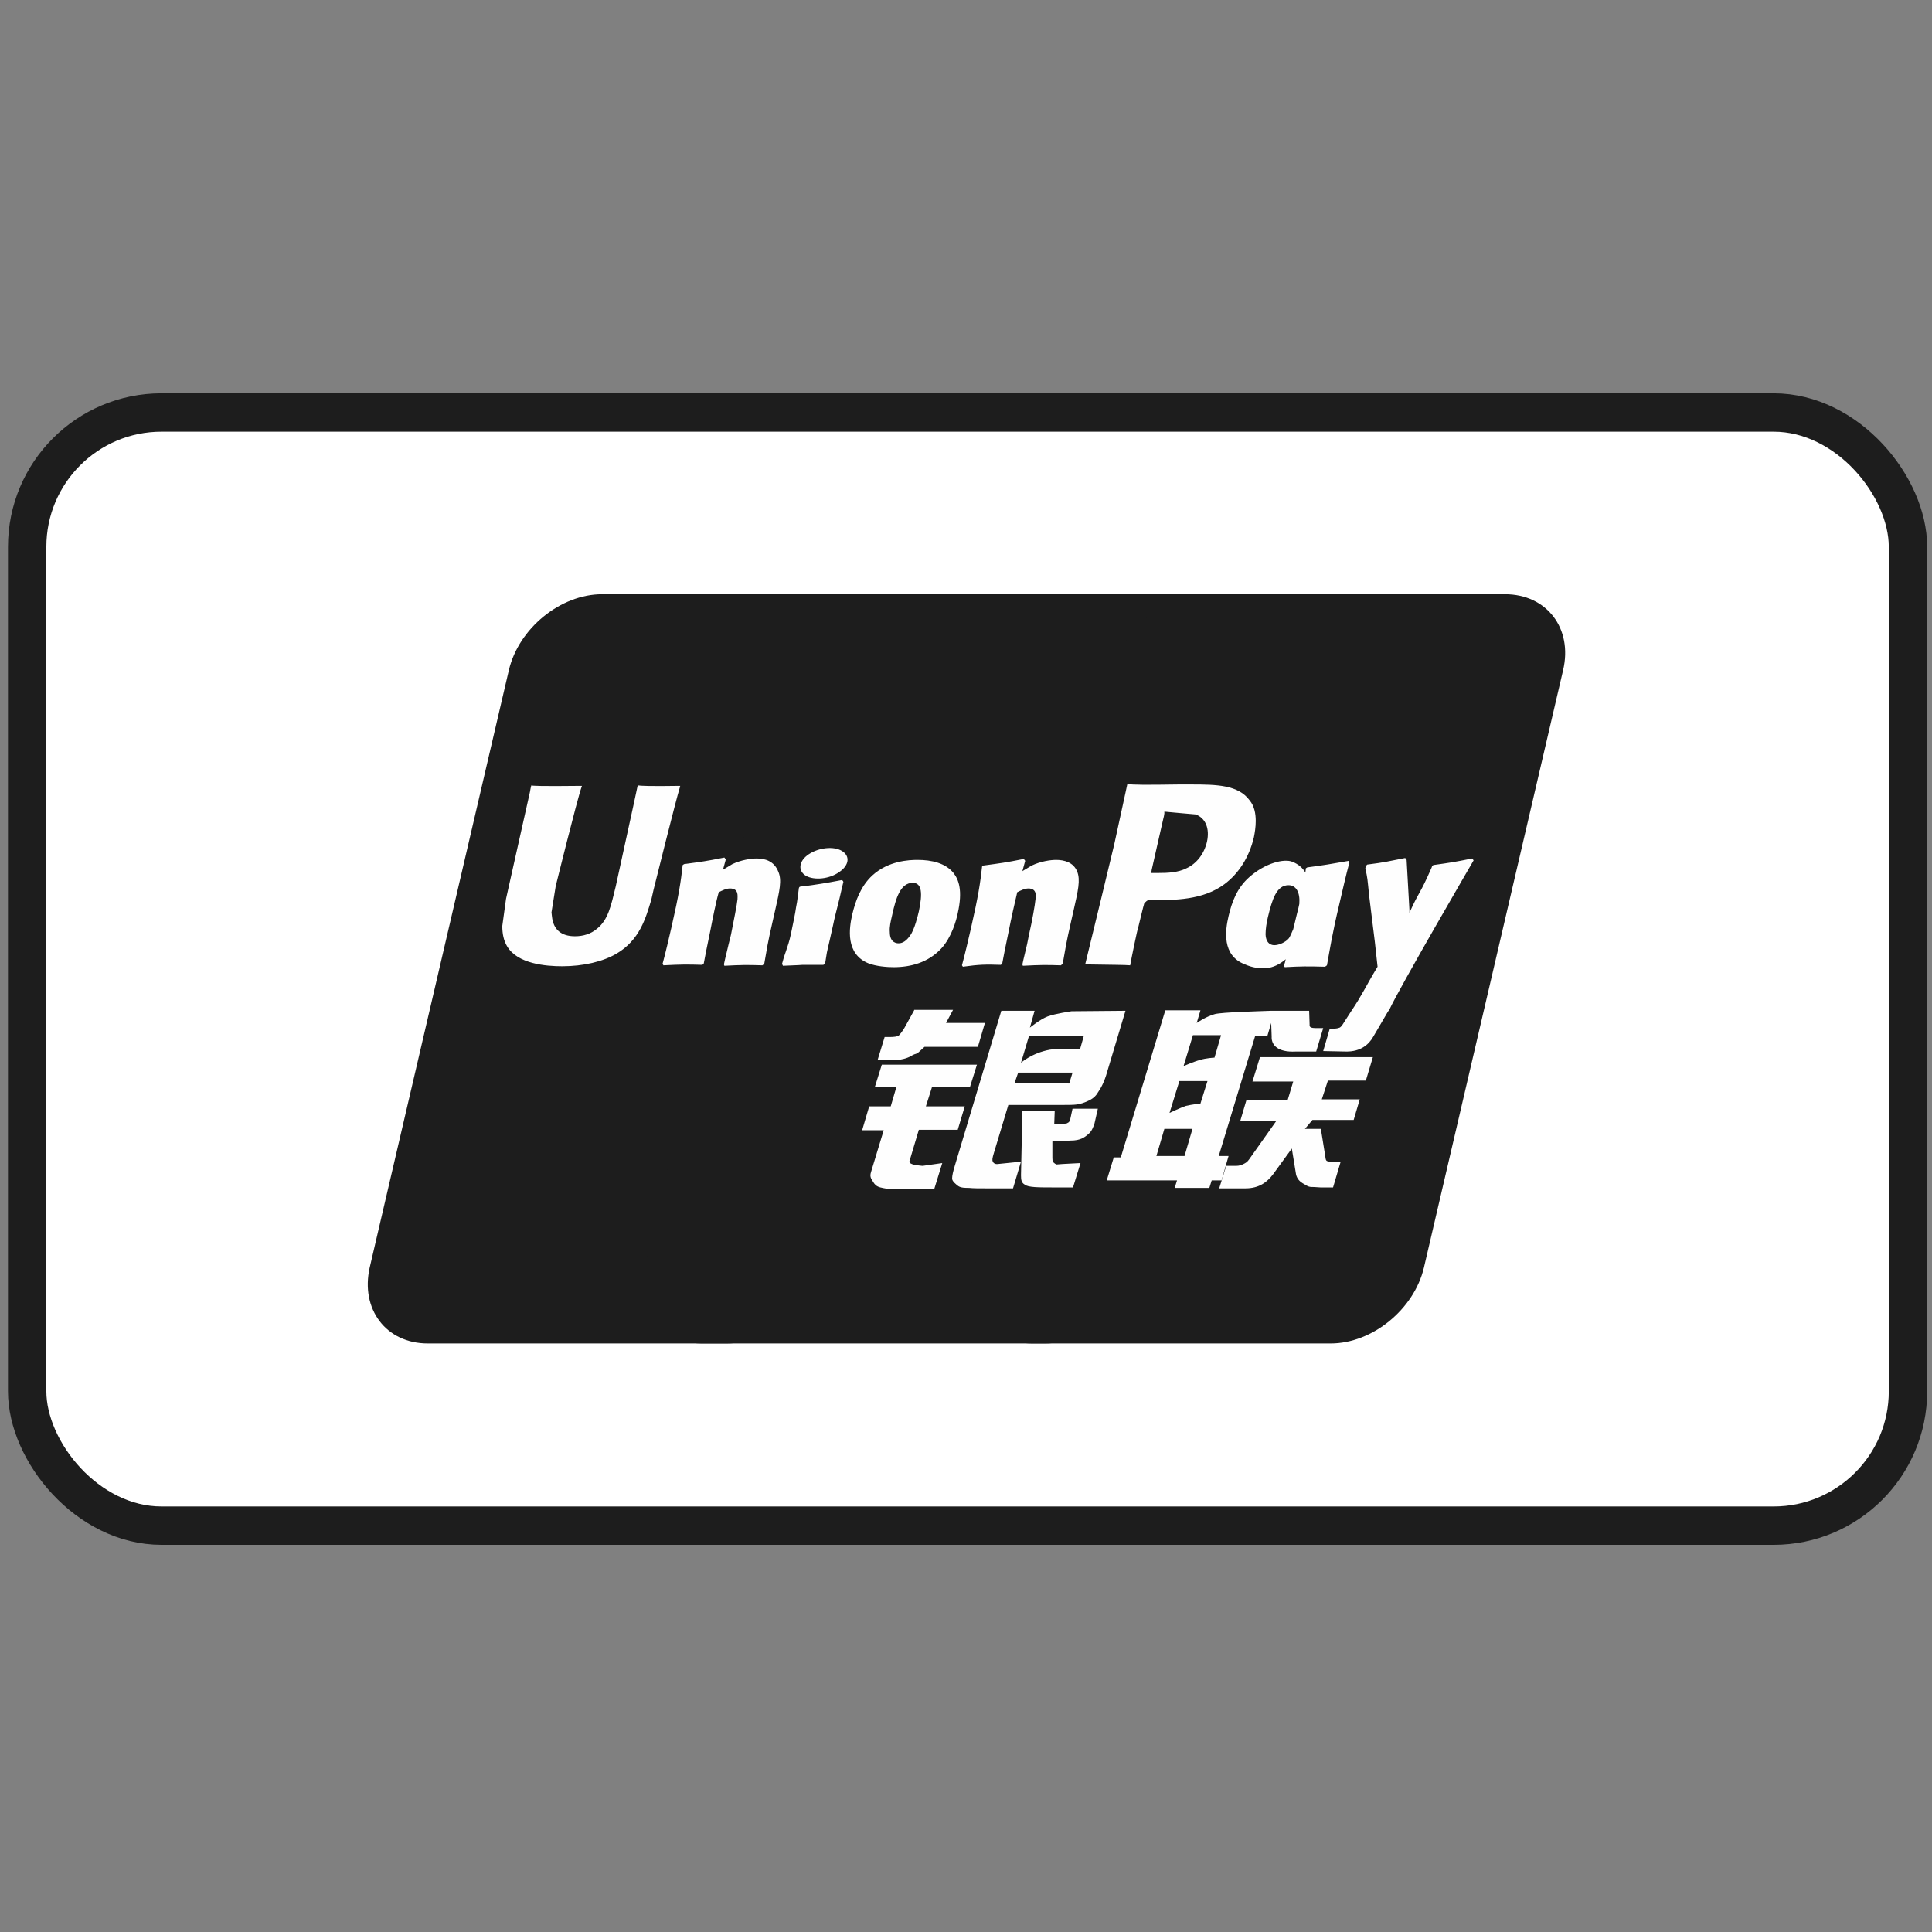 <svg width="151" height="151" viewBox="0 0 151 151" fill="none" xmlns="http://www.w3.org/2000/svg">
<rect x="0" y="0" width="151" height="151" fill="#808080" stroke="none"/>
<rect x="2.123" y="32.24" width="147" height="87" rx="10.5" fill="white" stroke="#1D1D1D" stroke-width="3"/>
<g clip-path="url(#clip0_15_3033)">
<path d="M47.059 46.443H70.424C73.683 46.443 75.697 49.116 74.965 52.376L64.088 99.067C63.319 102.327 60.06 105 56.801 105H33.436C30.177 105 28.163 102.327 28.895 99.067L39.772 52.376C40.541 49.116 43.8 46.443 47.059 46.443Z" fill="#1D1D1D"/>
<path d="M68.482 46.443H95.325C98.584 46.443 97.119 49.116 96.35 52.376L85.51 99.067C84.741 102.327 84.998 105 81.702 105H54.858C51.599 105 49.585 102.327 50.354 99.067L61.194 52.376C61.963 49.116 65.222 46.443 68.482 46.443Z" fill="#1D1D1D"/>
<path d="M94.263 46.443H117.627C120.887 46.443 122.938 49.116 122.169 52.376L111.292 99.067C110.523 102.327 107.264 105 104.004 105H80.677C77.418 105 75.367 102.327 76.136 99.067L86.976 52.376C87.745 49.116 91.004 46.443 94.263 46.443Z" fill="#1D1D1D"/>
<path d="M53.174 61.421C50.757 61.458 50.062 61.421 49.842 61.384C49.769 61.787 48.121 69.258 48.121 69.294C47.754 70.796 47.535 71.894 46.656 72.59C46.18 72.993 45.594 73.176 44.935 73.176C43.873 73.176 43.25 72.664 43.14 71.638L43.103 71.309C43.103 71.309 43.433 69.294 43.433 69.258C43.433 69.258 45.118 62.446 45.447 61.531C45.447 61.494 45.484 61.458 45.484 61.421C42.188 61.458 41.602 61.421 41.529 61.384C41.492 61.458 41.419 61.897 41.419 61.897L39.698 69.587L39.551 70.247L39.258 72.371C39.258 72.993 39.368 73.506 39.624 73.945C40.43 75.337 42.664 75.52 43.946 75.52C45.594 75.52 47.132 75.154 48.194 74.531C49.988 73.469 50.464 71.785 50.904 70.32L51.087 69.514C51.087 69.514 52.845 62.446 53.138 61.531C53.138 61.458 53.174 61.421 53.174 61.421ZM59.144 67.097C58.704 67.097 57.935 67.207 57.239 67.537C56.983 67.683 56.763 67.83 56.507 67.976L56.727 67.17L56.617 67.024C55.152 67.317 54.822 67.353 53.467 67.537L53.357 67.61C53.211 68.928 53.065 69.917 52.478 72.481C52.259 73.433 52.039 74.385 51.783 75.337L51.856 75.447C53.248 75.374 53.687 75.374 54.895 75.41L55.005 75.3C55.152 74.531 55.188 74.311 55.518 72.737C55.664 71.968 55.994 70.32 56.177 69.734C56.47 69.587 56.763 69.441 57.056 69.441C57.752 69.441 57.642 70.027 57.642 70.283C57.605 70.686 57.349 71.968 57.129 73.066L56.946 73.799C56.836 74.311 56.69 74.824 56.58 75.374L56.617 75.483C57.972 75.41 58.411 75.41 59.583 75.447L59.73 75.337C59.949 74.092 59.986 73.762 60.389 72.004L60.572 71.199C60.938 69.587 61.121 68.782 60.828 68.123C60.498 67.28 59.766 67.097 59.144 67.097ZM65.809 68.782C65.076 68.928 64.6 69.001 64.161 69.075C63.685 69.148 63.245 69.221 62.549 69.294L62.476 69.331L62.44 69.404C62.366 69.917 62.33 70.393 62.22 70.906C62.147 71.455 62 72.078 61.817 72.993C61.67 73.689 61.56 73.909 61.487 74.165C61.414 74.421 61.304 74.641 61.121 75.337L61.158 75.41L61.194 75.483C61.853 75.447 62.293 75.447 62.732 75.41C63.172 75.41 63.648 75.41 64.344 75.41L64.417 75.374L64.49 75.3C64.6 74.678 64.6 74.531 64.673 74.238C64.747 73.909 64.856 73.469 65.113 72.297C65.223 71.748 65.369 71.199 65.516 70.613C65.662 70.064 65.772 69.478 65.918 68.928L65.882 68.855L65.809 68.782ZM65.809 66.511C65.149 66.108 63.977 66.255 63.209 66.768C62.44 67.28 62.33 68.049 62.989 68.452C63.648 68.818 64.82 68.709 65.589 68.159C66.358 67.647 66.468 66.914 65.809 66.511ZM69.837 75.593C71.192 75.593 72.547 75.227 73.572 74.128C74.378 73.249 74.744 71.931 74.854 71.382C75.257 69.587 74.927 68.745 74.524 68.232C73.902 67.463 72.84 67.207 71.705 67.207C71.045 67.207 69.434 67.28 68.189 68.415C67.273 69.258 66.871 70.393 66.614 71.455C66.358 72.554 66.065 74.568 67.896 75.3C68.482 75.52 69.288 75.593 69.837 75.593ZM69.727 71.528C70.02 70.173 70.386 69.001 71.338 69.001C72.071 69.001 72.107 69.844 71.814 71.235C71.741 71.528 71.485 72.664 71.119 73.14C70.862 73.506 70.569 73.726 70.24 73.726C70.13 73.726 69.544 73.726 69.544 72.847C69.507 72.444 69.617 72.004 69.727 71.528ZM78.223 75.41L78.333 75.3C78.48 74.531 78.516 74.311 78.846 72.737C78.992 71.968 79.358 70.32 79.505 69.734C79.798 69.587 80.091 69.441 80.384 69.441C81.043 69.441 80.97 70.027 80.933 70.283C80.897 70.686 80.677 71.968 80.42 73.066L80.274 73.799C80.164 74.311 80.018 74.824 79.908 75.374L79.944 75.483C81.336 75.41 81.739 75.41 82.911 75.447L83.057 75.337C83.277 74.092 83.314 73.762 83.716 72.004L83.899 71.199C84.266 69.587 84.449 68.782 84.192 68.123C83.899 67.39 83.167 67.207 82.544 67.207C82.105 67.207 81.336 67.317 80.64 67.647C80.384 67.793 80.164 67.939 79.908 68.086L80.127 67.28L80.018 67.134C78.553 67.427 78.223 67.463 76.868 67.647L76.758 67.72C76.612 69.038 76.465 70.027 75.879 72.59C75.66 73.543 75.44 74.495 75.184 75.447L75.257 75.557C76.575 75.374 77.015 75.374 78.223 75.41ZM88.331 75.447C88.404 75.007 88.916 72.517 88.953 72.517C88.953 72.517 89.393 70.686 89.429 70.613C89.429 70.613 89.576 70.43 89.722 70.356H89.942C91.846 70.356 94.007 70.356 95.691 69.111C96.827 68.269 97.632 66.987 97.999 65.449C98.072 65.083 98.145 64.644 98.145 64.168C98.145 63.581 98.035 62.996 97.669 62.556C96.79 61.348 95.106 61.311 93.091 61.311H92.103C89.576 61.348 88.55 61.348 88.111 61.274C88.074 61.458 88.001 61.787 88.001 61.787L87.085 65.999C87.085 65.999 84.925 74.971 84.815 75.374C87.012 75.41 87.928 75.41 88.331 75.447ZM90.015 67.976C90.015 67.976 90.967 63.765 90.967 63.801L91.004 63.581V63.435L91.407 63.472C91.407 63.472 93.384 63.655 93.457 63.655C94.227 63.948 94.556 64.753 94.336 65.779C94.117 66.731 93.531 67.5 92.725 67.866C92.066 68.196 91.297 68.232 90.491 68.232H89.978L90.015 67.976ZM96.021 71.602C95.765 72.7 95.472 74.678 97.303 75.374C97.889 75.63 98.401 75.703 98.951 75.666C99.5 75.63 100.013 75.374 100.489 74.971C100.452 75.154 100.416 75.3 100.342 75.483L100.416 75.593C101.734 75.52 102.137 75.52 103.565 75.557L103.711 75.447C103.931 74.238 104.114 73.03 104.664 70.723C104.92 69.624 105.176 68.489 105.469 67.39L105.433 67.28C103.968 67.537 103.565 67.61 102.173 67.793L102.063 67.866C102.063 67.976 102.027 68.086 102.027 68.196C101.807 67.83 101.478 67.537 101.001 67.353C100.379 67.097 98.914 67.427 97.632 68.562C96.68 69.404 96.277 70.503 96.021 71.602ZM99.097 71.675C99.427 70.32 99.756 69.185 100.708 69.185C101.294 69.185 101.624 69.734 101.551 70.649C101.514 70.869 101.441 71.126 101.368 71.418C101.258 71.821 101.185 72.224 101.075 72.627C100.965 72.883 100.855 73.14 100.745 73.323C100.489 73.652 99.939 73.872 99.61 73.872C99.5 73.872 98.951 73.872 98.914 73.03C98.914 72.59 98.987 72.151 99.097 71.675ZM115.174 67.244L115.064 67.097C113.599 67.39 113.343 67.427 112.024 67.61L111.915 67.72C111.915 67.72 111.915 67.756 111.915 67.793V67.756C110.926 70.027 110.962 69.551 110.157 71.345C110.157 71.272 110.157 71.199 110.157 71.126L109.937 67.207L109.827 67.061C108.326 67.353 108.289 67.39 106.861 67.573L106.751 67.683C106.751 67.72 106.751 67.793 106.714 67.83V67.866C106.897 68.745 106.861 68.562 107.007 69.99C107.081 70.686 107.19 71.382 107.264 72.078C107.41 73.213 107.483 73.799 107.667 75.557C106.714 77.131 106.495 77.717 105.579 79.072L104.92 80.098C104.847 80.207 104.773 80.281 104.7 80.317C104.59 80.354 104.48 80.391 104.297 80.391H103.931L103.418 82.148L105.25 82.185C106.312 82.185 106.971 81.672 107.337 81.013L108.472 79.072L108.582 78.926C109.351 77.241 115.174 67.244 115.174 67.244ZM96.021 90.352H95.252L98.108 80.94H99.061L99.353 79.951L99.39 81.013C99.353 81.672 99.866 82.258 101.258 82.185H102.869L103.418 80.354H102.833C102.503 80.354 102.32 80.281 102.356 80.098L102.32 78.999H99.353C98.401 79.036 95.545 79.109 94.959 79.255C94.263 79.439 93.531 79.951 93.531 79.951L93.824 78.962H91.077L90.491 80.903L87.598 90.461H87.049L86.499 92.256H91.993L91.81 92.842H94.519L94.703 92.256H95.472L96.021 90.352ZM93.787 82.844C93.348 82.954 92.505 83.32 92.505 83.32L93.238 80.903H95.435L94.922 82.661C94.886 82.661 94.227 82.698 93.787 82.844ZM93.824 86.25C93.824 86.25 93.128 86.323 92.689 86.433C92.249 86.58 91.407 86.982 91.407 86.982L92.176 84.492H94.373L93.824 86.25ZM92.579 90.352H90.381L91.004 88.228H93.201L92.579 90.352ZM97.889 84.529H101.075L100.635 85.994H97.413L96.936 87.605H99.756L97.632 90.608C97.486 90.828 97.339 90.901 97.193 90.974C97.046 91.047 96.863 91.121 96.607 91.121H95.838L95.289 92.878H97.339C98.401 92.878 99.024 92.402 99.5 91.78L100.965 89.766L101.294 91.78C101.368 92.146 101.624 92.366 101.807 92.475C102.027 92.585 102.21 92.769 102.503 92.769C102.833 92.769 103.052 92.805 103.199 92.805H104.188L104.773 90.828H104.371C104.151 90.828 103.748 90.791 103.675 90.718C103.602 90.644 103.602 90.498 103.565 90.278L103.235 88.228H101.99L102.576 87.532H105.799L106.275 85.92H103.309L103.785 84.456H106.751L107.3 82.624H98.475L97.889 84.529ZM71.082 90.754L71.814 88.301H74.854L75.403 86.47H72.364L72.84 84.968H75.806L76.356 83.21H68.921L68.372 84.968H70.057L69.617 86.47H67.933L67.383 88.337H69.068L68.079 91.597C67.933 92.036 68.152 92.183 68.262 92.402C68.372 92.585 68.519 92.732 68.811 92.805C69.105 92.878 69.324 92.915 69.581 92.915H73.023L73.645 90.901L72.107 91.121C71.814 91.084 71.009 91.047 71.082 90.754ZM71.448 78.962L70.679 80.354C70.496 80.647 70.35 80.83 70.24 80.94C70.13 81.013 69.874 81.05 69.544 81.05H69.141L68.592 82.844H69.947C70.606 82.844 71.082 82.624 71.302 82.478C71.558 82.332 71.631 82.405 71.814 82.222L72.254 81.819H76.429L76.978 79.951H73.939L74.488 78.926H71.448V78.962ZM77.601 90.791C77.527 90.681 77.564 90.498 77.674 90.132L78.809 86.36H82.874C83.46 86.36 83.899 86.36 84.156 86.323C84.449 86.287 84.778 86.177 85.144 85.994C85.511 85.811 85.694 85.591 85.84 85.334C86.023 85.078 86.316 84.565 86.536 83.76L87.964 78.999L83.753 79.036C83.753 79.036 82.471 79.219 81.885 79.439C81.299 79.658 80.494 80.317 80.494 80.317L80.86 78.999H78.26L74.634 91.084C74.488 91.56 74.415 91.89 74.415 92.109C74.415 92.329 74.707 92.549 74.891 92.695C75.11 92.842 75.44 92.842 75.733 92.842C76.062 92.878 76.502 92.878 77.161 92.878H79.175L79.798 90.791L78.003 90.974C77.784 91.011 77.637 90.901 77.601 90.791ZM79.578 83.833H83.826L83.57 84.675C83.533 84.712 83.423 84.639 83.02 84.675H79.285L79.578 83.833ZM80.42 80.977H84.705L84.412 82.002C84.412 82.002 82.398 81.965 82.068 82.038C80.64 82.295 79.798 83.064 79.798 83.064L80.42 80.977ZM83.643 87.495C83.606 87.605 83.57 87.715 83.46 87.751C83.387 87.825 83.24 87.825 83.02 87.825H82.398L82.435 86.799H79.908L79.798 91.853C79.798 92.219 79.835 92.439 80.091 92.585C80.347 92.805 81.189 92.805 82.288 92.805H83.863L84.449 90.901L83.057 90.974L82.581 91.011C82.508 90.974 82.471 90.974 82.398 90.901C82.325 90.828 82.251 90.864 82.251 90.498V89.216L83.68 89.143C84.449 89.143 84.778 88.887 85.071 88.63C85.328 88.411 85.438 88.118 85.547 87.788L85.804 86.653H83.826L83.643 87.495Z" fill="#FEFEFE"/>
</g>
<defs>
<clipPath id="clip0_15_3033">
<rect width="93.75" height="58.594" fill="white" transform="translate(28.748 46.443)"/>
</clipPath>
</defs>
</svg>
